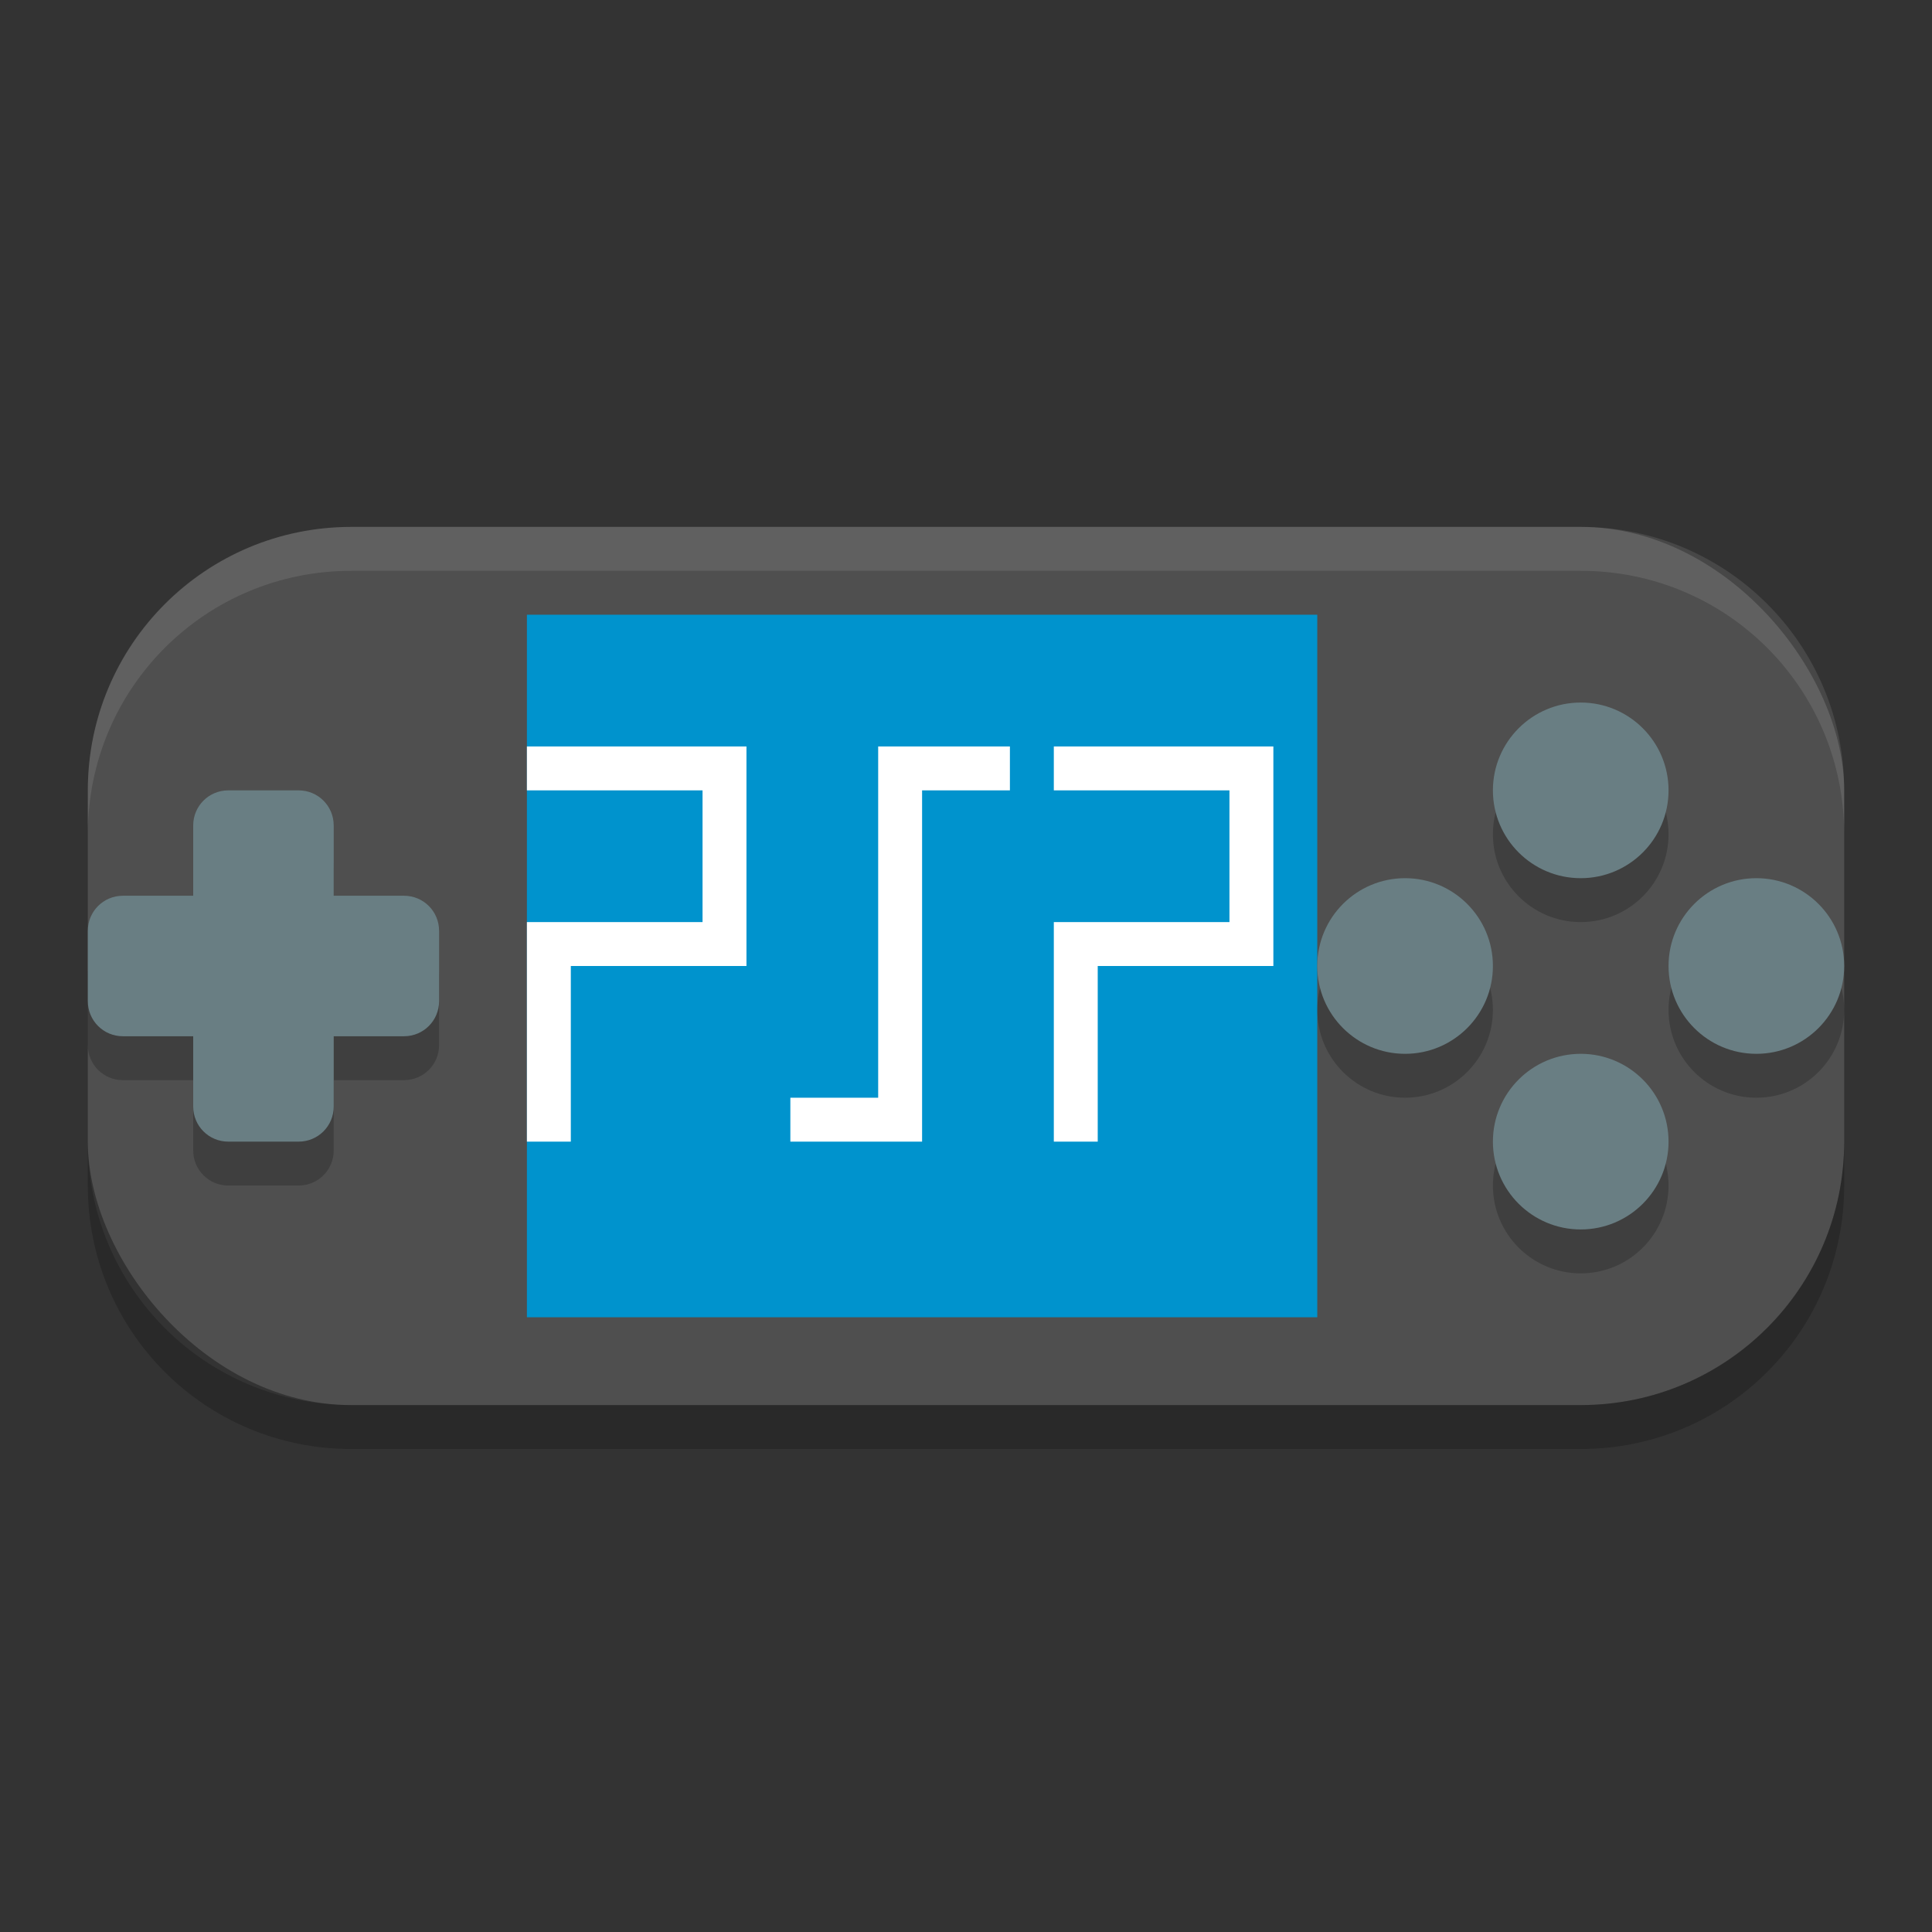 <svg xmlns="http://www.w3.org/2000/svg" width="22" height="22" version="1">
 <rect width="100%" height="100%" fill="#333333" stroke="none"/>
 <rect fill="#4f4f4f" width="20" height="10" x="1" y="6" rx="3" ry="3"/>
 <path opacity=".2" d="m2.6 9.5c-0.222 0-0.4 0.178-0.4 0.4v0.8h-0.8c-0.222 0-0.4 0.178-0.4 0.4v0.8c0 0.222 0.178 0.4 0.4 0.4h0.8v0.8c0 0.222 0.178 0.4 0.4 0.4h0.8c0.222-0 0.4-0.178 0.4-0.4v-0.8h0.8c0.222 0 0.4-0.178 0.4-0.4v-0.8c0-0.222-0.178-0.4-0.4-0.4h-0.8v-0.8c0-0.222-0.178-0.4-0.4-0.4h-0.8z"/>
 <path fill="#697e83" d="m2.6 9c-0.222 0-0.4 0.178-0.4 0.4v0.8h-0.8c-0.222 0-0.4 0.178-0.4 0.4v0.8c0 0.222 0.178 0.4 0.4 0.4h0.8v0.8c0 0.222 0.178 0.4 0.4 0.4h0.8c0.222-0 0.4-0.178 0.4-0.4v-0.8h0.8c0.222 0 0.4-0.178 0.4-0.4v-0.8c0-0.222-0.178-0.4-0.4-0.4h-0.8v-0.8c0-0.222-0.178-0.4-0.4-0.4h-0.8z"/>
 <rect fill="#0093cd" width="9" height="8" x="6" y="7"/>
 <path fill="none" stroke="#fff" stroke-width=".5" d="m6.25 13v-2.25h2v-2h-2.25"/>
 <path fill="none" stroke="#fff" stroke-width=".5" d="m11.5 8.75h-1.25v4h-1.25"/>
 <path fill="none" stroke="#fff" stroke-width=".5" d="m12.25 13v-2.25h2v-2h-2.25"/>
 <path opacity=".2" d="m1 13v0.5c0 1.662 1.338 3 3 3h14c1.662 0 3-1.338 3-3v-0.5c0 1.662-1.338 3-3 3h-14c-1.662 0-3-1.338-3-3z"/>
 <path fill="#fff" opacity=".1" d="m4 6c-1.662 0-3 1.338-3 3v0.5c0-1.662 1.338-3 3-3h14c1.662 0 3 1.338 3 3v-0.5c0-1.662-1.338-3-3-3h-14z"/>
 <g opacity=".2" transform="translate(-1 -.5)">
  <circle cx="19" cy="10" r="1"/>
  <circle cx="14" cy="-19" r="1" transform="rotate(90)"/>
  <circle cx="12" cy="-21" r="1" transform="rotate(90)"/>
  <circle cx="-17" cy="-12" r="1" transform="scale(-1)"/>
 </g>
 <g fill="#697e83" transform="translate(-1,-1)">
  <circle cx="19" cy="10" r="1"/>
  <circle cx="14" cy="-19" r="1" transform="rotate(90)"/>
  <circle cx="12" cy="-21" r="1" transform="rotate(90)"/>
  <circle cx="-17" cy="-12" r="1" transform="scale(-1)"/>
 </g>
</svg>
